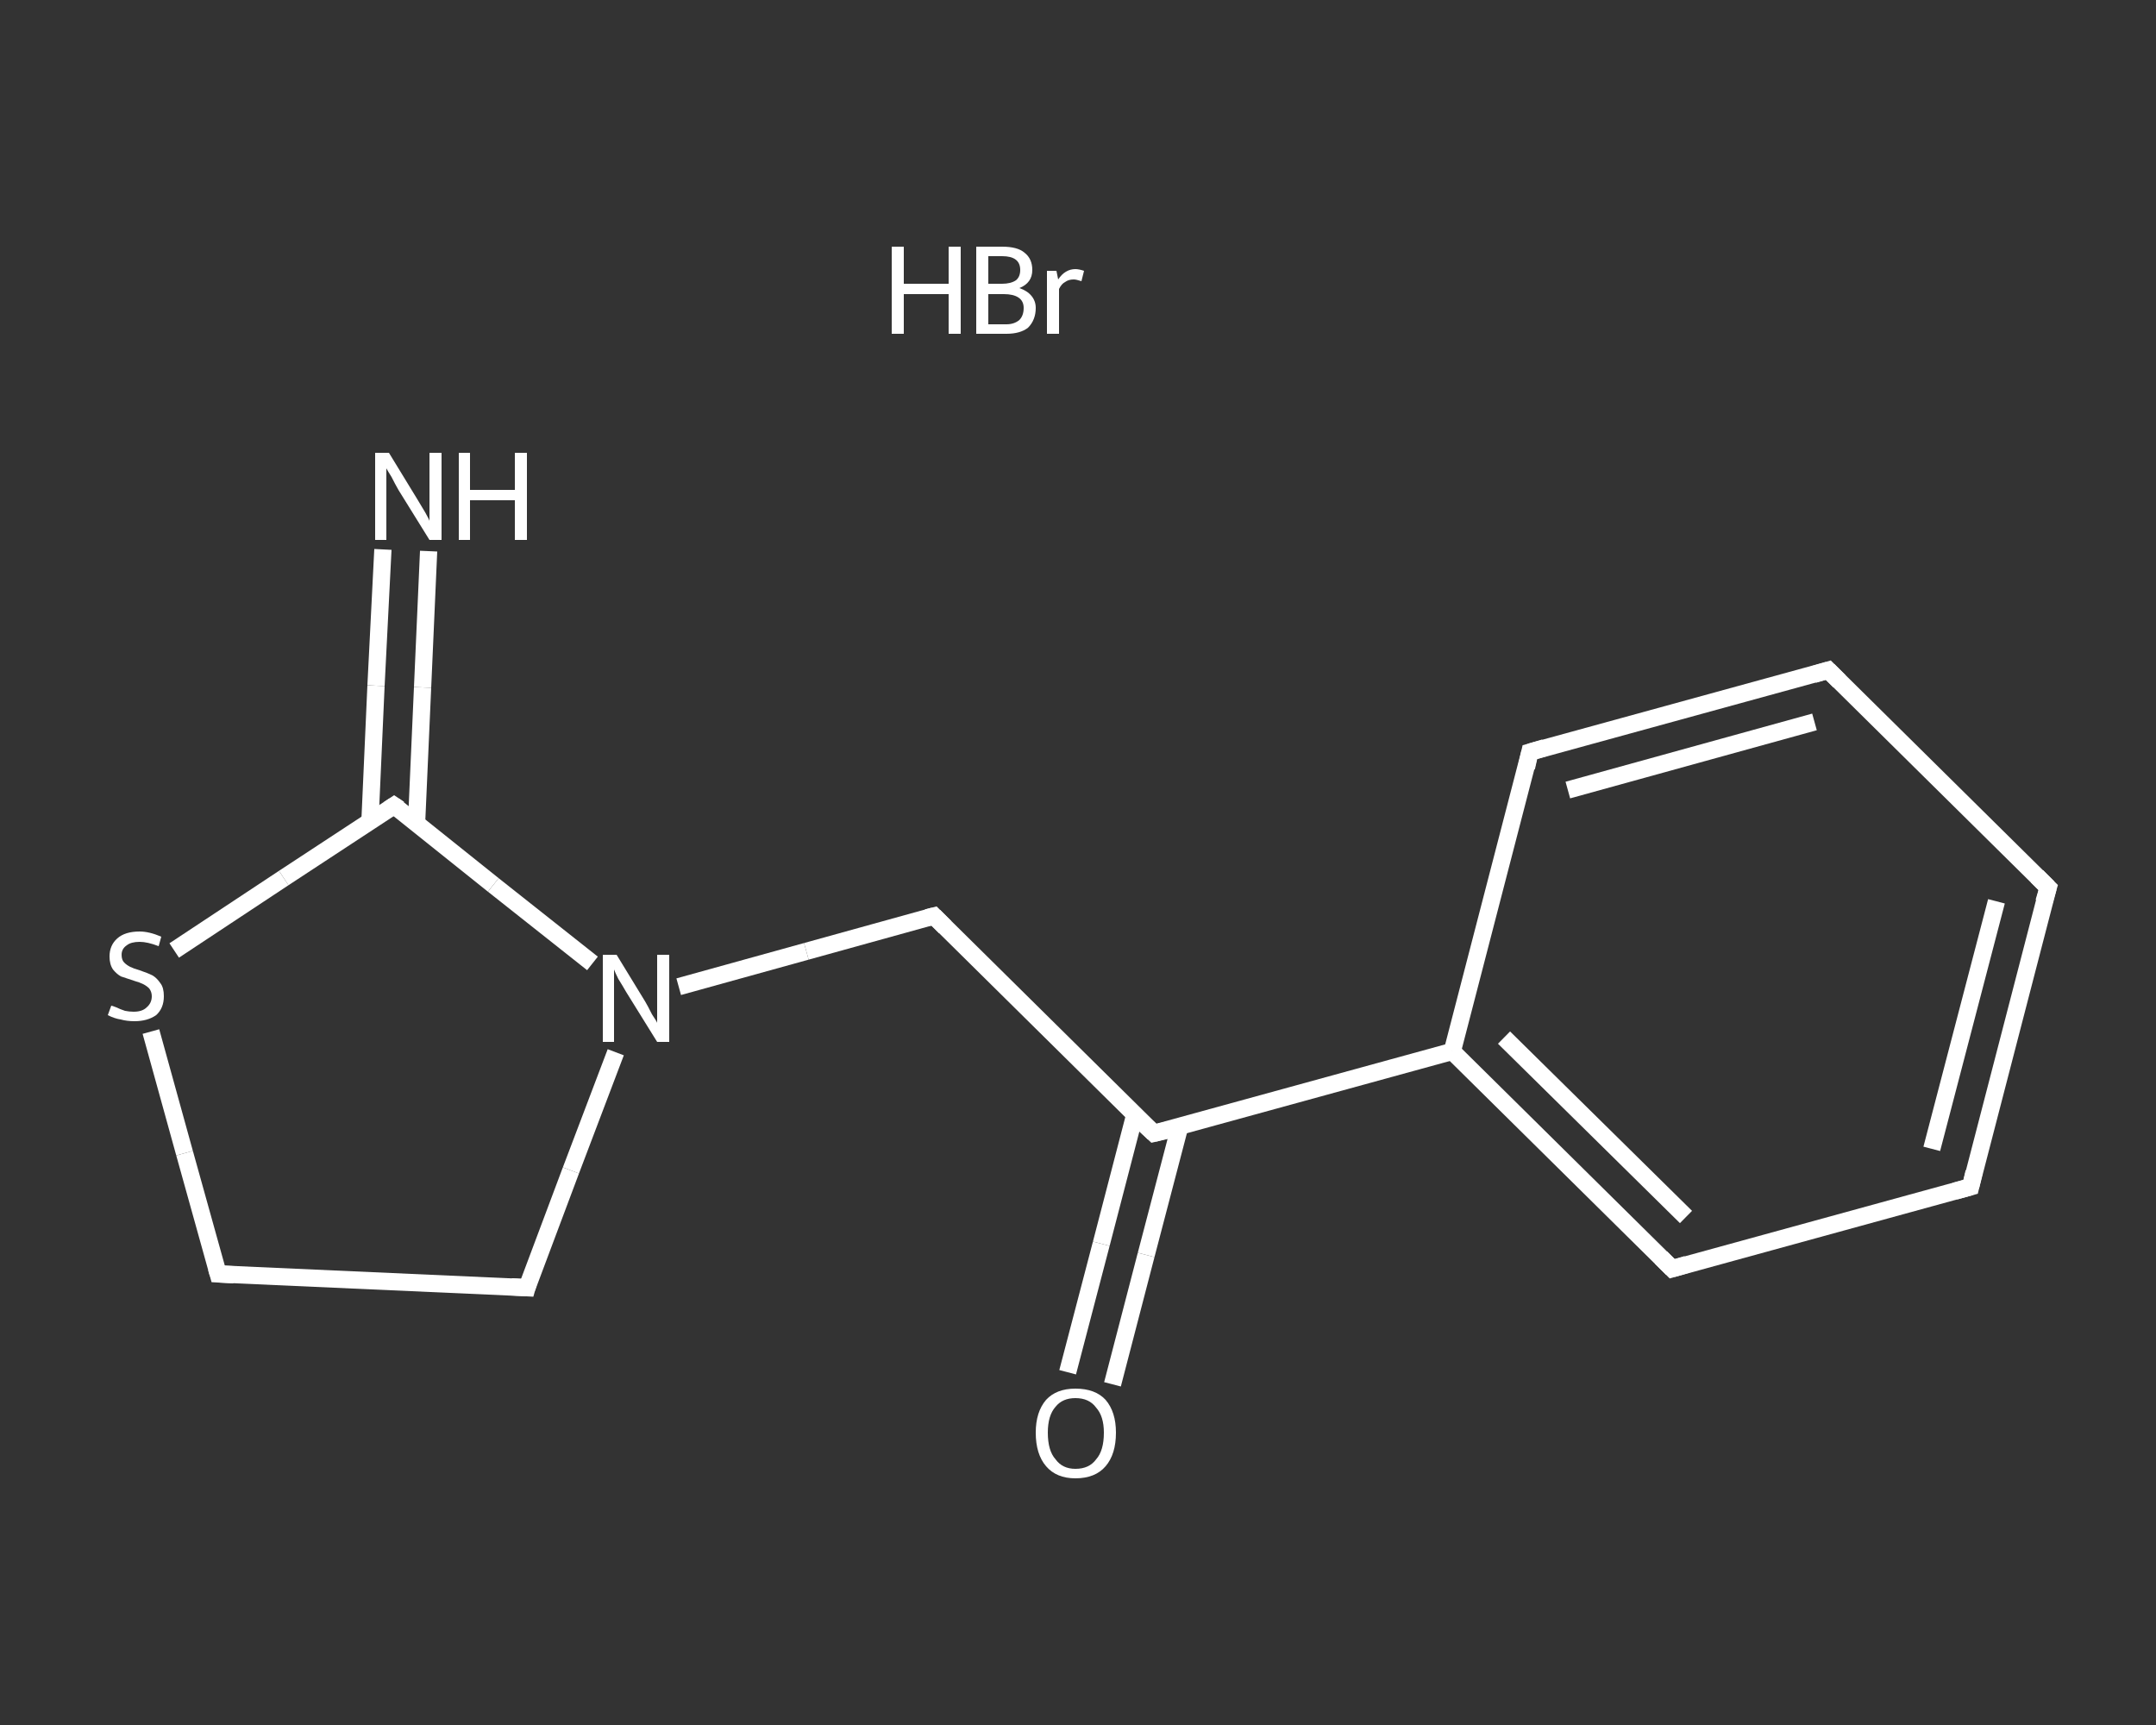 <?xml version='1.0' encoding='iso-8859-1'?>
<svg version='1.1' baseProfile='full'
              xmlns='http://www.w3.org/2000/svg'
                      xmlns:rdkit='http://www.rdkit.org/xml'
                      xmlns:xlink='http://www.w3.org/1999/xlink'
                  xml:space='preserve'
width='250px' height='200px' viewBox='0 0 250 200'>
<rect x="0" y="0" width="250" height="200" fill="#333333" stroke="none"/>
<!-- END OF HEADER -->
<rect style='opacity:1.0;fill:transparent;stroke:none' width='250.0' height='200.0' x='0.0' y='0.0'> </rect>
<path class='bond-0 atom-1 atom-2' d='M 49.7,63.9 L 49.0,79.7' style='fill:none;fill-rule:evenodd;stroke:#FFFFFF;stroke-width:2.0px;stroke-linecap:butt;stroke-linejoin:miter;stroke-opacity:1' />
<path class='bond-0 atom-1 atom-2' d='M 49.0,79.7 L 48.3,95.5' style='fill:none;fill-rule:evenodd;stroke:#FFFFFF;stroke-width:2.0px;stroke-linecap:butt;stroke-linejoin:miter;stroke-opacity:1' />
<path class='bond-0 atom-1 atom-2' d='M 44.4,63.7 L 43.6,79.5' style='fill:none;fill-rule:evenodd;stroke:#FFFFFF;stroke-width:2.0px;stroke-linecap:butt;stroke-linejoin:miter;stroke-opacity:1' />
<path class='bond-0 atom-1 atom-2' d='M 43.6,79.5 L 42.9,95.2' style='fill:none;fill-rule:evenodd;stroke:#FFFFFF;stroke-width:2.0px;stroke-linecap:butt;stroke-linejoin:miter;stroke-opacity:1' />
<path class='bond-1 atom-2 atom-3' d='M 45.7,93.4 L 32.9,101.8' style='fill:none;fill-rule:evenodd;stroke:#FFFFFF;stroke-width:2.0px;stroke-linecap:butt;stroke-linejoin:miter;stroke-opacity:1' />
<path class='bond-1 atom-2 atom-3' d='M 32.9,101.8 L 20.2,110.2' style='fill:none;fill-rule:evenodd;stroke:#FFFFFF;stroke-width:2.0px;stroke-linecap:butt;stroke-linejoin:miter;stroke-opacity:1' />
<path class='bond-2 atom-3 atom-4' d='M 17.5,119.6 L 21.4,133.7' style='fill:none;fill-rule:evenodd;stroke:#FFFFFF;stroke-width:2.0px;stroke-linecap:butt;stroke-linejoin:miter;stroke-opacity:1' />
<path class='bond-2 atom-3 atom-4' d='M 21.4,133.7 L 25.3,147.7' style='fill:none;fill-rule:evenodd;stroke:#FFFFFF;stroke-width:2.0px;stroke-linecap:butt;stroke-linejoin:miter;stroke-opacity:1' />
<path class='bond-3 atom-4 atom-5' d='M 25.3,147.7 L 61.1,149.3' style='fill:none;fill-rule:evenodd;stroke:#FFFFFF;stroke-width:2.0px;stroke-linecap:butt;stroke-linejoin:miter;stroke-opacity:1' />
<path class='bond-4 atom-5 atom-6' d='M 61.1,149.3 L 66.2,135.7' style='fill:none;fill-rule:evenodd;stroke:#FFFFFF;stroke-width:2.0px;stroke-linecap:butt;stroke-linejoin:miter;stroke-opacity:1' />
<path class='bond-4 atom-5 atom-6' d='M 66.2,135.7 L 71.4,122.0' style='fill:none;fill-rule:evenodd;stroke:#FFFFFF;stroke-width:2.0px;stroke-linecap:butt;stroke-linejoin:miter;stroke-opacity:1' />
<path class='bond-5 atom-6 atom-7' d='M 78.7,114.4 L 93.5,110.3' style='fill:none;fill-rule:evenodd;stroke:#FFFFFF;stroke-width:2.0px;stroke-linecap:butt;stroke-linejoin:miter;stroke-opacity:1' />
<path class='bond-5 atom-6 atom-7' d='M 93.5,110.3 L 108.3,106.2' style='fill:none;fill-rule:evenodd;stroke:#FFFFFF;stroke-width:2.0px;stroke-linecap:butt;stroke-linejoin:miter;stroke-opacity:1' />
<path class='bond-6 atom-7 atom-8' d='M 108.3,106.2 L 133.8,131.4' style='fill:none;fill-rule:evenodd;stroke:#FFFFFF;stroke-width:2.0px;stroke-linecap:butt;stroke-linejoin:miter;stroke-opacity:1' />
<path class='bond-7 atom-8 atom-9' d='M 131.6,129.2 L 127.7,144.2' style='fill:none;fill-rule:evenodd;stroke:#FFFFFF;stroke-width:2.0px;stroke-linecap:butt;stroke-linejoin:miter;stroke-opacity:1' />
<path class='bond-7 atom-8 atom-9' d='M 127.7,144.2 L 123.8,159.1' style='fill:none;fill-rule:evenodd;stroke:#FFFFFF;stroke-width:2.0px;stroke-linecap:butt;stroke-linejoin:miter;stroke-opacity:1' />
<path class='bond-7 atom-8 atom-9' d='M 136.8,130.6 L 132.9,145.5' style='fill:none;fill-rule:evenodd;stroke:#FFFFFF;stroke-width:2.0px;stroke-linecap:butt;stroke-linejoin:miter;stroke-opacity:1' />
<path class='bond-7 atom-8 atom-9' d='M 132.9,145.5 L 129.0,160.5' style='fill:none;fill-rule:evenodd;stroke:#FFFFFF;stroke-width:2.0px;stroke-linecap:butt;stroke-linejoin:miter;stroke-opacity:1' />
<path class='bond-8 atom-8 atom-10' d='M 133.8,131.4 L 168.4,121.9' style='fill:none;fill-rule:evenodd;stroke:#FFFFFF;stroke-width:2.0px;stroke-linecap:butt;stroke-linejoin:miter;stroke-opacity:1' />
<path class='bond-9 atom-10 atom-11' d='M 168.4,121.9 L 193.9,147.1' style='fill:none;fill-rule:evenodd;stroke:#FFFFFF;stroke-width:2.0px;stroke-linecap:butt;stroke-linejoin:miter;stroke-opacity:1' />
<path class='bond-9 atom-10 atom-11' d='M 174.4,120.3 L 195.5,141.1' style='fill:none;fill-rule:evenodd;stroke:#FFFFFF;stroke-width:2.0px;stroke-linecap:butt;stroke-linejoin:miter;stroke-opacity:1' />
<path class='bond-10 atom-11 atom-12' d='M 193.9,147.1 L 228.5,137.6' style='fill:none;fill-rule:evenodd;stroke:#FFFFFF;stroke-width:2.0px;stroke-linecap:butt;stroke-linejoin:miter;stroke-opacity:1' />
<path class='bond-11 atom-12 atom-13' d='M 228.5,137.6 L 237.5,102.9' style='fill:none;fill-rule:evenodd;stroke:#FFFFFF;stroke-width:2.0px;stroke-linecap:butt;stroke-linejoin:miter;stroke-opacity:1' />
<path class='bond-11 atom-12 atom-13' d='M 224.0,133.2 L 231.5,104.5' style='fill:none;fill-rule:evenodd;stroke:#FFFFFF;stroke-width:2.0px;stroke-linecap:butt;stroke-linejoin:miter;stroke-opacity:1' />
<path class='bond-12 atom-13 atom-14' d='M 237.5,102.9 L 212.0,77.7' style='fill:none;fill-rule:evenodd;stroke:#FFFFFF;stroke-width:2.0px;stroke-linecap:butt;stroke-linejoin:miter;stroke-opacity:1' />
<path class='bond-13 atom-14 atom-15' d='M 212.0,77.7 L 177.4,87.2' style='fill:none;fill-rule:evenodd;stroke:#FFFFFF;stroke-width:2.0px;stroke-linecap:butt;stroke-linejoin:miter;stroke-opacity:1' />
<path class='bond-13 atom-14 atom-15' d='M 210.4,83.7 L 181.8,91.6' style='fill:none;fill-rule:evenodd;stroke:#FFFFFF;stroke-width:2.0px;stroke-linecap:butt;stroke-linejoin:miter;stroke-opacity:1' />
<path class='bond-14 atom-6 atom-2' d='M 68.7,111.7 L 57.2,102.6' style='fill:none;fill-rule:evenodd;stroke:#FFFFFF;stroke-width:2.0px;stroke-linecap:butt;stroke-linejoin:miter;stroke-opacity:1' />
<path class='bond-14 atom-6 atom-2' d='M 57.2,102.6 L 45.7,93.4' style='fill:none;fill-rule:evenodd;stroke:#FFFFFF;stroke-width:2.0px;stroke-linecap:butt;stroke-linejoin:miter;stroke-opacity:1' />
<path class='bond-15 atom-15 atom-10' d='M 177.4,87.2 L 168.4,121.9' style='fill:none;fill-rule:evenodd;stroke:#FFFFFF;stroke-width:2.0px;stroke-linecap:butt;stroke-linejoin:miter;stroke-opacity:1' />
<path d='M 45.1,93.8 L 45.7,93.4 L 46.3,93.8' style='fill:none;stroke:#FFFFFF;stroke-width:2.0px;stroke-linecap:butt;stroke-linejoin:miter;stroke-opacity:1;' />
<path d='M 25.1,147.0 L 25.3,147.7 L 27.1,147.8' style='fill:none;stroke:#FFFFFF;stroke-width:2.0px;stroke-linecap:butt;stroke-linejoin:miter;stroke-opacity:1;' />
<path d='M 59.3,149.2 L 61.1,149.3 L 61.3,148.6' style='fill:none;stroke:#FFFFFF;stroke-width:2.0px;stroke-linecap:butt;stroke-linejoin:miter;stroke-opacity:1;' />
<path d='M 107.5,106.4 L 108.3,106.2 L 109.6,107.5' style='fill:none;stroke:#FFFFFF;stroke-width:2.0px;stroke-linecap:butt;stroke-linejoin:miter;stroke-opacity:1;' />
<path d='M 132.5,130.2 L 133.8,131.4 L 135.5,131.0' style='fill:none;stroke:#FFFFFF;stroke-width:2.0px;stroke-linecap:butt;stroke-linejoin:miter;stroke-opacity:1;' />
<path d='M 192.6,145.8 L 193.9,147.1 L 195.6,146.6' style='fill:none;stroke:#FFFFFF;stroke-width:2.0px;stroke-linecap:butt;stroke-linejoin:miter;stroke-opacity:1;' />
<path d='M 226.7,138.1 L 228.5,137.6 L 228.9,135.9' style='fill:none;stroke:#FFFFFF;stroke-width:2.0px;stroke-linecap:butt;stroke-linejoin:miter;stroke-opacity:1;' />
<path d='M 237.0,104.6 L 237.5,102.9 L 236.2,101.6' style='fill:none;stroke:#FFFFFF;stroke-width:2.0px;stroke-linecap:butt;stroke-linejoin:miter;stroke-opacity:1;' />
<path d='M 213.3,79.0 L 212.0,77.7 L 210.3,78.2' style='fill:none;stroke:#FFFFFF;stroke-width:2.0px;stroke-linecap:butt;stroke-linejoin:miter;stroke-opacity:1;' />
<path d='M 179.1,86.7 L 177.4,87.2 L 177.0,89.0' style='fill:none;stroke:#FFFFFF;stroke-width:2.0px;stroke-linecap:butt;stroke-linejoin:miter;stroke-opacity:1;' />
<path class='atom-0' d='M 103.4 28.6
L 104.8 28.6
L 104.8 32.9
L 110.0 32.9
L 110.0 28.6
L 111.4 28.6
L 111.4 38.7
L 110.0 38.7
L 110.0 34.1
L 104.8 34.1
L 104.8 38.7
L 103.4 38.7
L 103.4 28.6
' fill='#FFFFFF'/>
<path class='atom-0' d='M 118.2 33.4
Q 119.1 33.7, 119.6 34.3
Q 120.1 34.9, 120.1 35.7
Q 120.1 37.1, 119.2 38.0
Q 118.3 38.7, 116.7 38.7
L 113.2 38.7
L 113.2 28.6
L 116.2 28.6
Q 118.0 28.6, 118.8 29.3
Q 119.7 30.0, 119.7 31.3
Q 119.7 32.8, 118.2 33.4
M 114.6 29.7
L 114.6 32.9
L 116.2 32.9
Q 117.2 32.9, 117.8 32.5
Q 118.3 32.1, 118.3 31.3
Q 118.3 29.7, 116.2 29.7
L 114.6 29.7
M 116.7 37.6
Q 117.6 37.6, 118.2 37.1
Q 118.7 36.6, 118.7 35.7
Q 118.7 34.9, 118.1 34.5
Q 117.5 34.1, 116.4 34.1
L 114.6 34.1
L 114.6 37.6
L 116.7 37.6
' fill='#FFFFFF'/>
<path class='atom-0' d='M 122.5 31.4
L 122.7 32.4
Q 123.5 31.2, 124.7 31.2
Q 125.1 31.2, 125.7 31.4
L 125.4 32.6
Q 124.8 32.4, 124.5 32.4
Q 123.9 32.4, 123.5 32.7
Q 123.1 32.9, 122.8 33.5
L 122.8 38.7
L 121.4 38.7
L 121.4 31.4
L 122.5 31.4
' fill='#FFFFFF'/>
<path class='atom-1' d='M 45.1 52.5
L 48.4 57.9
Q 48.7 58.4, 49.3 59.4
Q 49.8 60.3, 49.8 60.4
L 49.8 52.5
L 51.2 52.5
L 51.2 62.6
L 49.8 62.6
L 46.2 56.8
Q 45.8 56.1, 45.4 55.3
Q 44.9 54.5, 44.8 54.3
L 44.8 62.6
L 43.5 62.6
L 43.5 52.5
L 45.1 52.5
' fill='#FFFFFF'/>
<path class='atom-1' d='M 53.2 52.5
L 54.5 52.5
L 54.5 56.8
L 59.7 56.8
L 59.7 52.5
L 61.1 52.5
L 61.1 62.6
L 59.7 62.6
L 59.7 58.0
L 54.5 58.0
L 54.5 62.6
L 53.2 62.6
L 53.2 52.5
' fill='#FFFFFF'/>
<path class='atom-3' d='M 12.9 116.6
Q 13.0 116.6, 13.5 116.8
Q 13.9 117.0, 14.5 117.2
Q 15.0 117.3, 15.5 117.3
Q 16.5 117.3, 17.0 116.8
Q 17.6 116.3, 17.6 115.5
Q 17.6 115.0, 17.3 114.6
Q 17.0 114.3, 16.6 114.1
Q 16.2 113.9, 15.5 113.7
Q 14.6 113.4, 14.0 113.2
Q 13.5 112.9, 13.1 112.4
Q 12.7 111.8, 12.7 110.9
Q 12.7 109.6, 13.6 108.8
Q 14.5 108.0, 16.2 108.0
Q 17.3 108.0, 18.7 108.6
L 18.4 109.7
Q 17.1 109.2, 16.2 109.2
Q 15.2 109.2, 14.7 109.6
Q 14.1 110.0, 14.1 110.7
Q 14.1 111.3, 14.4 111.6
Q 14.7 111.9, 15.1 112.1
Q 15.5 112.3, 16.2 112.5
Q 17.1 112.8, 17.7 113.1
Q 18.2 113.4, 18.6 114.0
Q 19.0 114.5, 19.0 115.5
Q 19.0 116.9, 18.1 117.7
Q 17.1 118.4, 15.6 118.4
Q 14.7 118.4, 14.0 118.2
Q 13.3 118.1, 12.5 117.7
L 12.9 116.6
' fill='#FFFFFF'/>
<path class='atom-6' d='M 71.5 110.7
L 74.8 116.1
Q 75.1 116.6, 75.6 117.6
Q 76.2 118.5, 76.2 118.6
L 76.2 110.7
L 77.6 110.7
L 77.6 120.8
L 76.2 120.8
L 72.6 115.0
Q 72.2 114.3, 71.7 113.5
Q 71.3 112.7, 71.2 112.4
L 71.2 120.8
L 69.9 120.8
L 69.9 110.7
L 71.5 110.7
' fill='#FFFFFF'/>
<path class='atom-9' d='M 120.1 166.1
Q 120.1 163.7, 121.3 162.3
Q 122.5 161.0, 124.7 161.0
Q 127.0 161.0, 128.2 162.3
Q 129.4 163.7, 129.4 166.1
Q 129.4 168.6, 128.2 170.0
Q 127.0 171.4, 124.7 171.4
Q 122.5 171.4, 121.3 170.0
Q 120.1 168.6, 120.1 166.1
M 124.7 170.3
Q 126.3 170.3, 127.1 169.2
Q 128.0 168.2, 128.0 166.1
Q 128.0 164.2, 127.1 163.2
Q 126.3 162.1, 124.7 162.1
Q 123.2 162.1, 122.4 163.1
Q 121.5 164.1, 121.5 166.1
Q 121.5 168.2, 122.4 169.2
Q 123.2 170.3, 124.7 170.3
' fill='#FFFFFF'/>
</svg>
